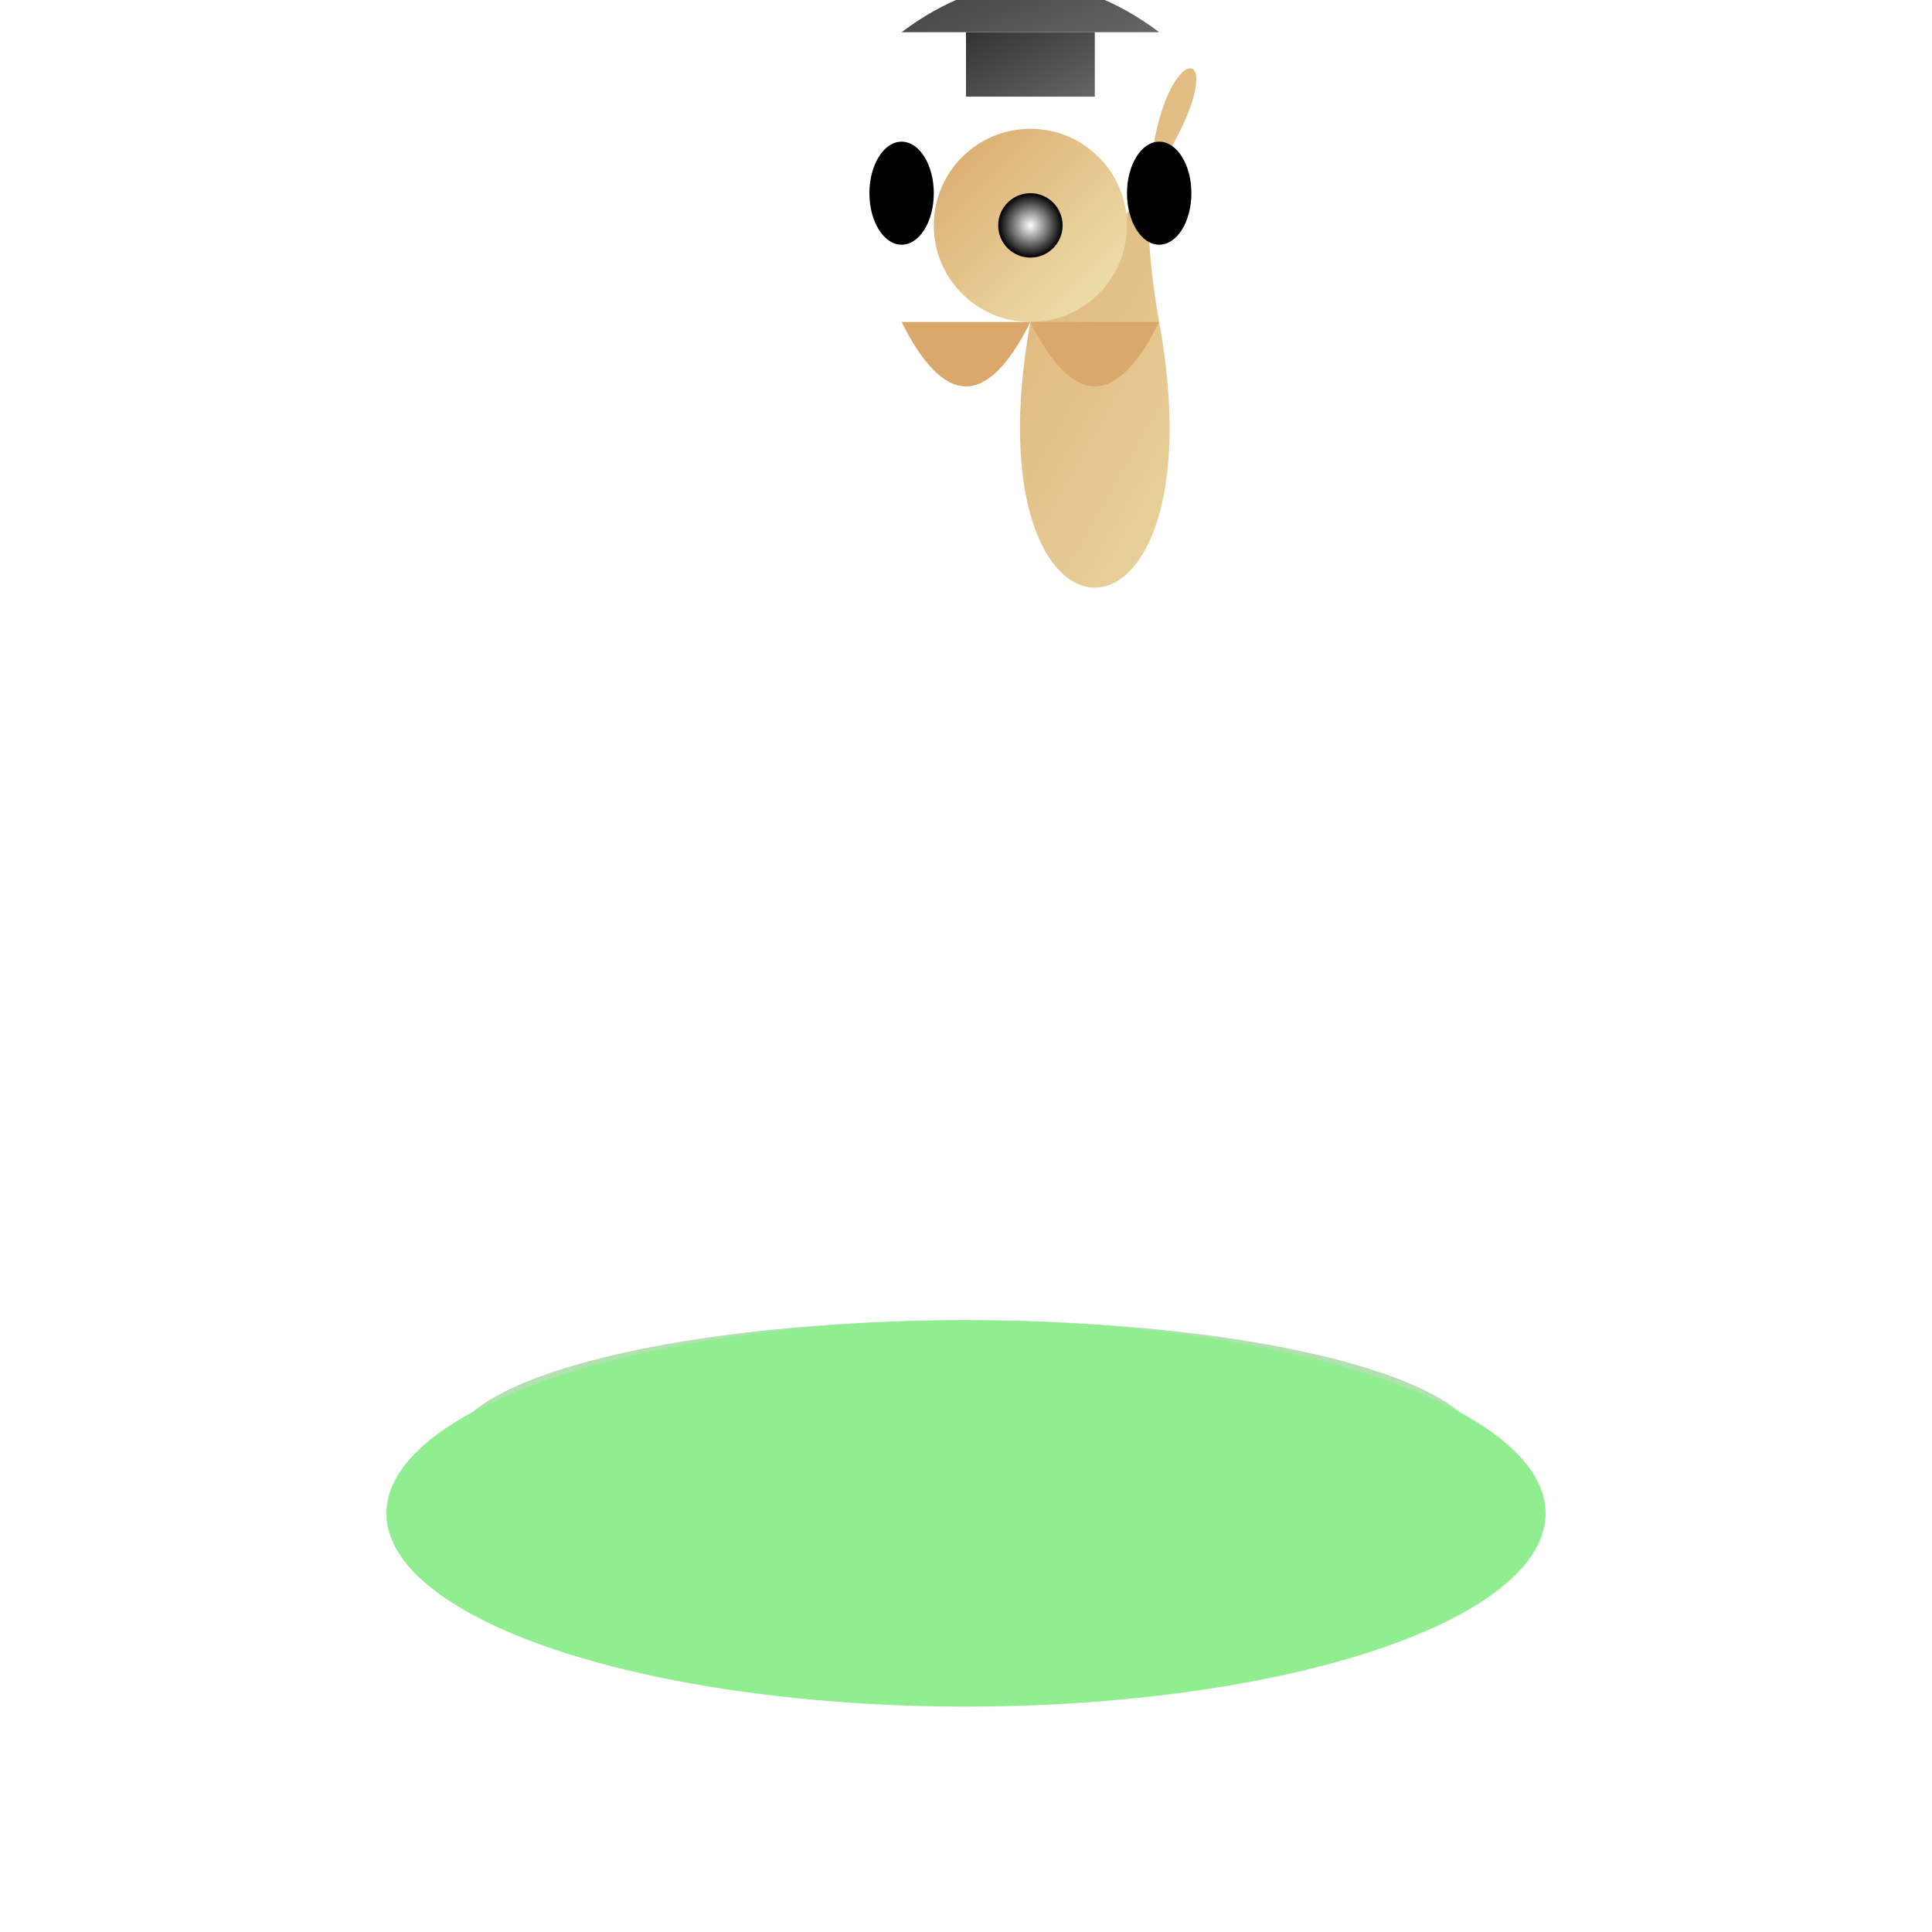 <svg viewBox="0 0 300 300" xmlns="http://www.w3.org/2000/svg">
  <defs>
    <linearGradient id="hatGradient" x1="0%" y1="0%" x2="100%" y2="100%">
      <stop offset="0%" style="stop-color:#333;stop-opacity:1" />
      <stop offset="100%" style="stop-color:#666;stop-opacity:1" />
    </linearGradient>
    <linearGradient id="bodyGradient" x1="0%" y1="0%" x2="100%" y2="100%">
      <stop offset="0%" style="stop-color:#d9a86a;stop-opacity:1" />
      <stop offset="100%" style="stop-color:#f0e5b3;stop-opacity:1" />
    </linearGradient>
    <radialGradient id="eyeGradient" cx="50%" cy="50%" r="50%" fx="50%" fy="50%">
      <stop offset="0%" style="stop-color:#fff;stop-opacity:1" />
      <stop offset="100%" style="stop-color:#000;stop-opacity:1" />
    </radialGradient>
    <filter id="shadow" x="-50%" y="-50%" width="200%" height="200%">
      <feGaussianBlur in="SourceAlpha" stdDeviation="5" />
      <feOffset dx="0" dy="5" result="offsetblur" />
      <feFlood flood-color="#000" />
      <feComposite in2="offsetblur" operator="in" />
      <feMerge>
        <feMergeNode />
        <feMergeNode in="SourceGraphic" />
      </feMerge>
    </filter>
  </defs>
  <g filter="url(#shadow)">
    <ellipse cx="150" cy="220" rx="80" ry="20" fill="#b2e1b0" />
    <ellipse cx="150" cy="230" rx="90" ry="30" fill="lightgreen" />
  </g>
  <g>
    <g transform="translate(130, 50)">
      <path d="M30 0 C 20 55, 60 55, 50 0 S 80 -50, 30 0" fill="url(#bodyGradient)" />
      <circle cx="30" cy="-15" r="15" fill="url(#bodyGradient)" />
      <ellipse cx="10" cy="-20" rx="5" ry="8" fill="#000" />
      <ellipse cx="50" cy="-20" rx="5" ry="8" fill="#000" />
      <circle cx="30" cy="-15" r="5" fill="url(#eyeGradient)" />
      
      <rect x="20" y="-45" width="20" height="10" fill="url(#hatGradient)" />
      <path d="M10 -45 Q 30 -60 50 -45" fill="url(#hatGradient)" />
      <path d="M20 -55 Q 20 -60 25 -55" fill="#e3e3e3" />
      
      <path d="M10 0 Q 20 20 30 0 Q 40 20 50 0" fill="#d9a86a" />
    </g>
  </g>
</svg>